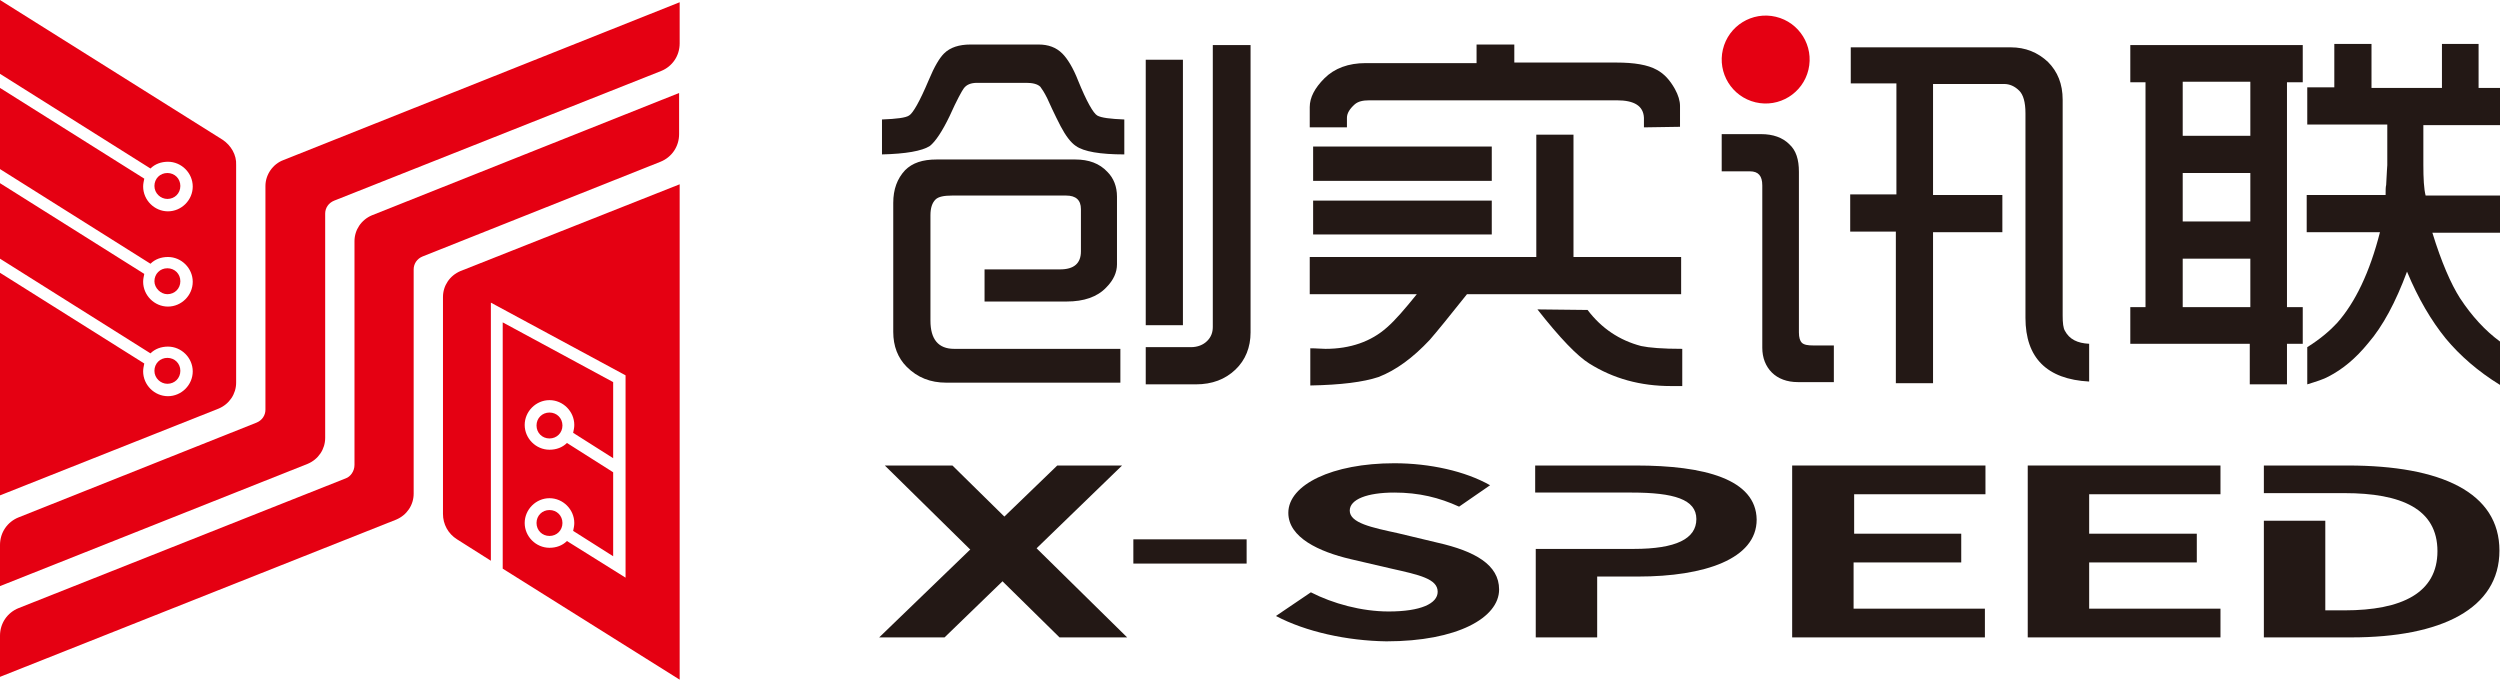 <svg width="200" height="55" viewBox="0 0 200 55" fill="none" xmlns="http://www.w3.org/2000/svg">
<path d="M27.637 38.278L1.488 48.648C0.586 49.008 0 49.865 0 50.857V54.148L31.695 41.569C32.552 41.208 33.093 40.397 33.093 39.495V21.551C33.093 21.1 33.363 20.694 33.814 20.514L52.84 12.94C53.742 12.579 54.328 11.722 54.328 10.73V7.439L29.756 17.223C28.9 17.584 28.359 18.395 28.359 19.297V37.196C28.359 37.692 28.043 38.142 27.637 38.278Z" fill="#E50012"/>
<path d="M21.235 14.878V32.777C21.235 33.228 20.965 33.634 20.514 33.814L1.488 41.389C0.586 41.749 0 42.606 0 43.598V46.889L24.617 37.106C25.473 36.745 26.014 35.933 26.014 35.032V17.087C26.014 16.637 26.285 16.231 26.736 16.051L52.886 5.681C53.787 5.32 54.373 4.464 54.373 3.472V0.18L22.678 12.804C21.822 13.12 21.235 13.977 21.235 14.878Z" fill="#E50012"/>
<path d="M13.39 30.703C13.977 30.703 14.428 30.253 14.428 29.666C14.428 29.08 13.977 28.63 13.39 28.63C12.804 28.63 12.354 29.08 12.354 29.666C12.354 30.253 12.85 30.703 13.39 30.703Z" fill="#E50012"/>
<path d="M17.809 11.181L0 0V5.906L12.038 13.481C12.399 13.12 12.895 12.94 13.435 12.94C14.518 12.94 15.419 13.841 15.419 14.923C15.419 16.005 14.518 16.907 13.435 16.907C12.354 16.907 11.452 16.005 11.452 14.923C11.452 14.698 11.497 14.518 11.542 14.292L0 7.033V13.526L12.038 21.1C12.399 20.739 12.895 20.559 13.435 20.559C14.518 20.559 15.419 21.461 15.419 22.543C15.419 23.625 14.518 24.527 13.435 24.527C12.354 24.527 11.452 23.625 11.452 22.543C11.452 22.317 11.497 22.137 11.542 21.912L0 14.653V20.694L12.038 28.269C12.399 27.908 12.895 27.728 13.435 27.728C14.518 27.728 15.419 28.629 15.419 29.712C15.419 30.794 14.518 31.695 13.435 31.695C12.354 31.695 11.452 30.794 11.452 29.712C11.452 29.486 11.497 29.306 11.542 29.08L0 21.822V39.63L17.493 32.687C18.35 32.326 18.891 31.515 18.891 30.613V13.21C18.936 12.399 18.485 11.632 17.809 11.181Z" fill="#E50012"/>
<path d="M13.39 23.535C13.977 23.535 14.428 23.084 14.428 22.498C14.428 21.912 13.977 21.461 13.39 21.461C12.804 21.461 12.354 21.912 12.354 22.498C12.354 23.039 12.85 23.535 13.39 23.535Z" fill="#E50012"/>
<path d="M13.39 15.915C13.977 15.915 14.428 15.464 14.428 14.878C14.428 14.292 13.977 13.841 13.39 13.841C12.804 13.841 12.354 14.292 12.354 14.878C12.354 15.464 12.85 15.915 13.39 15.915Z" fill="#E50012"/>
<path d="M36.835 21.686C35.978 22.047 35.438 22.858 35.438 23.76V41.118C35.438 41.93 35.843 42.696 36.565 43.147L39.27 44.86V24.211L50.045 30.027V46.213L45.356 43.282C44.996 43.643 44.5 43.823 43.959 43.823C42.877 43.823 41.975 42.922 41.975 41.84C41.975 40.758 42.877 39.856 43.959 39.856C45.041 39.856 45.943 40.758 45.943 41.84C45.943 42.065 45.897 42.245 45.852 42.471L49.053 44.5V37.782L45.356 35.437C44.996 35.798 44.5 35.978 43.959 35.978C42.877 35.978 41.975 35.077 41.975 33.995C41.975 32.913 42.877 32.011 43.959 32.011C45.041 32.011 45.943 32.913 45.943 33.995C45.943 34.22 45.897 34.4 45.852 34.626L49.053 36.655V30.568L40.217 25.789V45.492L54.373 54.373V14.743L36.835 21.686Z" fill="#E50012"/>
<path d="M43.959 40.803C43.373 40.803 42.922 41.253 42.922 41.839C42.922 42.426 43.373 42.876 43.959 42.876C44.545 42.876 44.996 42.426 44.996 41.839C44.996 41.253 44.545 40.803 43.959 40.803Z" fill="#E50012"/>
<path d="M43.959 33.003C43.373 33.003 42.922 33.453 42.922 34.04C42.922 34.626 43.373 35.077 43.959 35.077C44.545 35.077 44.996 34.626 44.996 34.04C44.996 33.453 44.545 33.003 43.959 33.003Z" fill="#E50012"/>
<path d="M90.668 43.147H99.73V45.086H90.668V43.147Z" fill="#231815"/>
<path d="M102.074 49.279L104.87 47.385C106.628 48.287 108.927 48.918 111.091 48.918C113.661 48.918 115.014 48.287 115.014 47.34C115.014 46.303 113.526 45.987 111.317 45.491L108.026 44.725C105.546 44.139 103.066 43.012 103.066 41.028C103.066 38.774 106.583 37.06 111.542 37.06C114.383 37.06 117.223 37.692 119.207 38.819L116.727 40.532C115.149 39.811 113.526 39.405 111.542 39.405C109.378 39.405 107.98 39.946 107.98 40.848C107.98 41.84 109.739 42.2 111.813 42.651L115.014 43.417C117.989 44.094 119.928 45.176 119.928 47.16C119.928 49.414 116.592 51.307 110.911 51.307C107.755 51.262 104.464 50.541 102.074 49.279Z" fill="#231815"/>
<path d="M143.418 37.241H158.837V39.54H148.332V42.696H156.899V44.995H148.287V48.693H158.792V50.992H143.373V37.241H143.418Z" fill="#231815"/>
<path d="M162.264 37.241H177.638V39.54H167.133V42.696H175.744V44.995H167.133V48.693H177.638V50.992H162.219V37.241H162.264Z" fill="#231815"/>
<path d="M130.885 37.241H122.814V39.405H127.729H130.524C133.906 39.405 135.709 39.946 135.709 41.524C135.709 43.102 134.086 43.913 130.704 43.913H127.774H122.86V50.992H127.774V46.123H131.065C136.34 46.123 140.533 44.725 140.533 41.569C140.488 38.323 136.34 37.241 130.885 37.241Z" fill="#231815"/>
<path d="M187.827 37.241H181.109V39.45H186.024H187.557C192.11 39.45 194.996 40.712 194.996 44.094C194.996 47.43 192.155 48.828 187.557 48.828H186.024V41.659H181.109V50.992H188.098C195.311 50.992 199.955 48.693 199.955 44.049C199.955 39.405 195.311 37.241 187.827 37.241Z" fill="#231815"/>
<path d="M70.785 37.241L84.762 50.992H90.172L76.195 37.241H70.785Z" fill="#231815"/>
<path d="M84.581 37.241H89.766L75.564 50.992H70.334L84.581 37.241Z" fill="#231815"/>
<path d="M70.559 12.353V9.558C71.731 9.513 72.452 9.423 72.723 9.242C73.038 9.062 73.579 8.115 74.301 6.402C74.752 5.32 75.157 4.644 75.518 4.283C76.014 3.787 76.735 3.562 77.637 3.562H83.092C83.859 3.562 84.49 3.787 84.986 4.283C85.392 4.689 85.843 5.41 86.248 6.447C86.925 8.115 87.466 9.062 87.781 9.242C88.097 9.423 88.818 9.513 89.945 9.558V12.353C88.007 12.353 86.699 12.128 86.068 11.677C85.662 11.406 85.257 10.866 84.851 10.099C84.761 9.919 84.355 9.152 83.769 7.845C83.543 7.394 83.363 7.123 83.228 6.943C83.002 6.718 82.597 6.627 82.1 6.627H78.178C77.682 6.627 77.321 6.763 77.096 7.078C76.961 7.259 76.555 7.98 75.969 9.287C75.383 10.505 74.842 11.316 74.391 11.677C73.76 12.083 72.452 12.308 70.559 12.353ZM78.764 24.121V21.551H84.806C85.933 21.551 86.474 21.055 86.474 20.108V16.727C86.474 16.005 86.068 15.645 85.302 15.645H76.149C75.518 15.645 75.067 15.735 74.842 15.96C74.571 16.231 74.436 16.637 74.436 17.223V25.654C74.436 27.141 75.067 27.908 76.33 27.908H89.63V30.613H75.698C74.436 30.613 73.399 30.207 72.542 29.351C71.821 28.629 71.46 27.682 71.46 26.555V16.231C71.46 15.149 71.776 14.292 72.407 13.616C72.993 13.03 73.805 12.759 74.932 12.759H86.023C87.105 12.759 87.962 13.075 88.593 13.751C89.089 14.247 89.359 14.923 89.359 15.735V21.145C89.359 21.776 89.089 22.407 88.503 22.994C87.781 23.76 86.699 24.121 85.347 24.121H78.764ZM91.659 30.748V27.773H95.266C95.807 27.773 96.257 27.592 96.573 27.277C96.889 26.961 97.024 26.6 97.024 26.149V3.607H100.045V26.6C100.045 27.773 99.639 28.81 98.827 29.576C98.016 30.343 96.979 30.748 95.671 30.748H91.659ZM91.659 26.014V4.779H94.634V26.014H91.659Z" fill="#231815"/>
<path d="M104.779 10.144V8.566C104.779 7.8 105.185 7.033 105.952 6.267C106.763 5.455 107.89 5.049 109.243 5.049H118.125V3.562H121.145V5.004H129.306C130.749 5.004 131.831 5.185 132.552 5.59C133.138 5.906 133.589 6.402 133.995 7.123C134.265 7.619 134.401 8.07 134.401 8.476V10.144L131.515 10.189V9.423C131.47 8.476 130.749 8.025 129.351 8.025H109.558C109.017 8.025 108.657 8.115 108.386 8.341C107.98 8.701 107.755 9.062 107.755 9.423V10.189H104.779V10.144ZM104.824 30.838V27.863C105.32 27.863 105.726 27.908 106.042 27.908C108.025 27.908 109.694 27.322 110.956 26.195C111.632 25.608 112.399 24.707 113.346 23.535H104.779V20.559H122.904V10.775H125.879V20.559H134.491V23.535H117.358C115.961 25.293 114.969 26.51 114.383 27.186C113.03 28.629 111.677 29.621 110.28 30.162C109.062 30.568 107.259 30.793 104.824 30.838ZM105.05 14.472V11.722H119.342V14.472H105.05ZM105.05 18.756V16.05H119.342V18.756H105.05ZM122.994 24.752L127.007 24.797C128.134 26.285 129.576 27.232 131.29 27.682C131.921 27.818 133.003 27.908 134.581 27.908V30.884C134.265 30.884 133.95 30.884 133.679 30.884C131.245 30.884 129.08 30.297 127.142 29.08C126.195 28.494 124.797 27.051 122.994 24.752Z" fill="#231815"/>
<path d="M137.736 13.706V10.73H140.892C141.839 10.73 142.606 11.001 143.147 11.542C143.688 12.038 143.913 12.759 143.913 13.751V26.6C143.913 27.006 144.003 27.277 144.138 27.412C144.319 27.592 144.634 27.637 145.085 27.637H146.708V30.568H143.823C142.966 30.568 142.245 30.297 141.749 29.802C141.253 29.305 140.983 28.629 140.983 27.818V14.833C140.983 14.067 140.667 13.706 139.991 13.706H137.736ZM148.016 18.53V15.554H151.713V6.673H148.061V3.787H160.865C162.037 3.787 163.029 4.193 163.841 4.959C164.607 5.726 165.013 6.718 165.013 7.98V25.248C165.013 25.834 165.058 26.24 165.193 26.465C165.554 27.141 166.185 27.457 167.132 27.502V30.523C163.751 30.343 162.037 28.629 162.037 25.428V9.062C162.037 8.16 161.857 7.574 161.542 7.259C161.181 6.898 160.775 6.718 160.324 6.718H154.643V15.6H160.189V18.575H154.643V30.658H151.668V18.53H148.016Z" fill="#231815"/>
<path d="M170.424 27.502V24.572H171.641V6.582H170.424V3.607H184.22V6.582H182.958V24.572H184.22V27.502H182.958V30.748H179.982V27.502H170.424ZM174.617 10.866H180.027V6.537H174.617V10.866ZM174.617 17.719H180.027V13.841H174.617V17.719ZM174.617 24.572H180.027V20.694H174.617V24.572ZM184.536 18.575V15.6H190.848C190.848 15.239 190.848 14.968 190.893 14.788C190.938 13.796 190.983 13.255 190.983 13.21V9.964H184.581V6.988H186.745V3.517H189.72V7.033H195.356V3.517H198.287V7.033H200.045V10.009H193.868V13.165C193.868 14.292 193.913 15.104 194.049 15.645H200.09V18.62H194.59C195.311 20.965 196.078 22.723 196.799 23.85C197.746 25.293 198.828 26.465 200 27.322V30.793C198.242 29.711 196.799 28.449 195.672 27.096C194.5 25.654 193.463 23.895 192.561 21.731C191.659 24.166 190.622 26.105 189.45 27.457C188.458 28.674 187.421 29.531 186.294 30.117C185.888 30.343 185.302 30.523 184.581 30.748V27.773C185.663 27.096 186.429 26.42 186.97 25.834C188.413 24.211 189.585 21.776 190.397 18.575H184.536Z" fill="#231815"/>
<path d="M144.676 5.574C145.124 3.684 143.955 1.789 142.065 1.342C140.175 0.894 138.28 2.063 137.832 3.953C137.384 5.843 138.554 7.738 140.444 8.186C142.334 8.633 144.229 7.464 144.676 5.574Z" fill="#E50012"/>
</svg>
